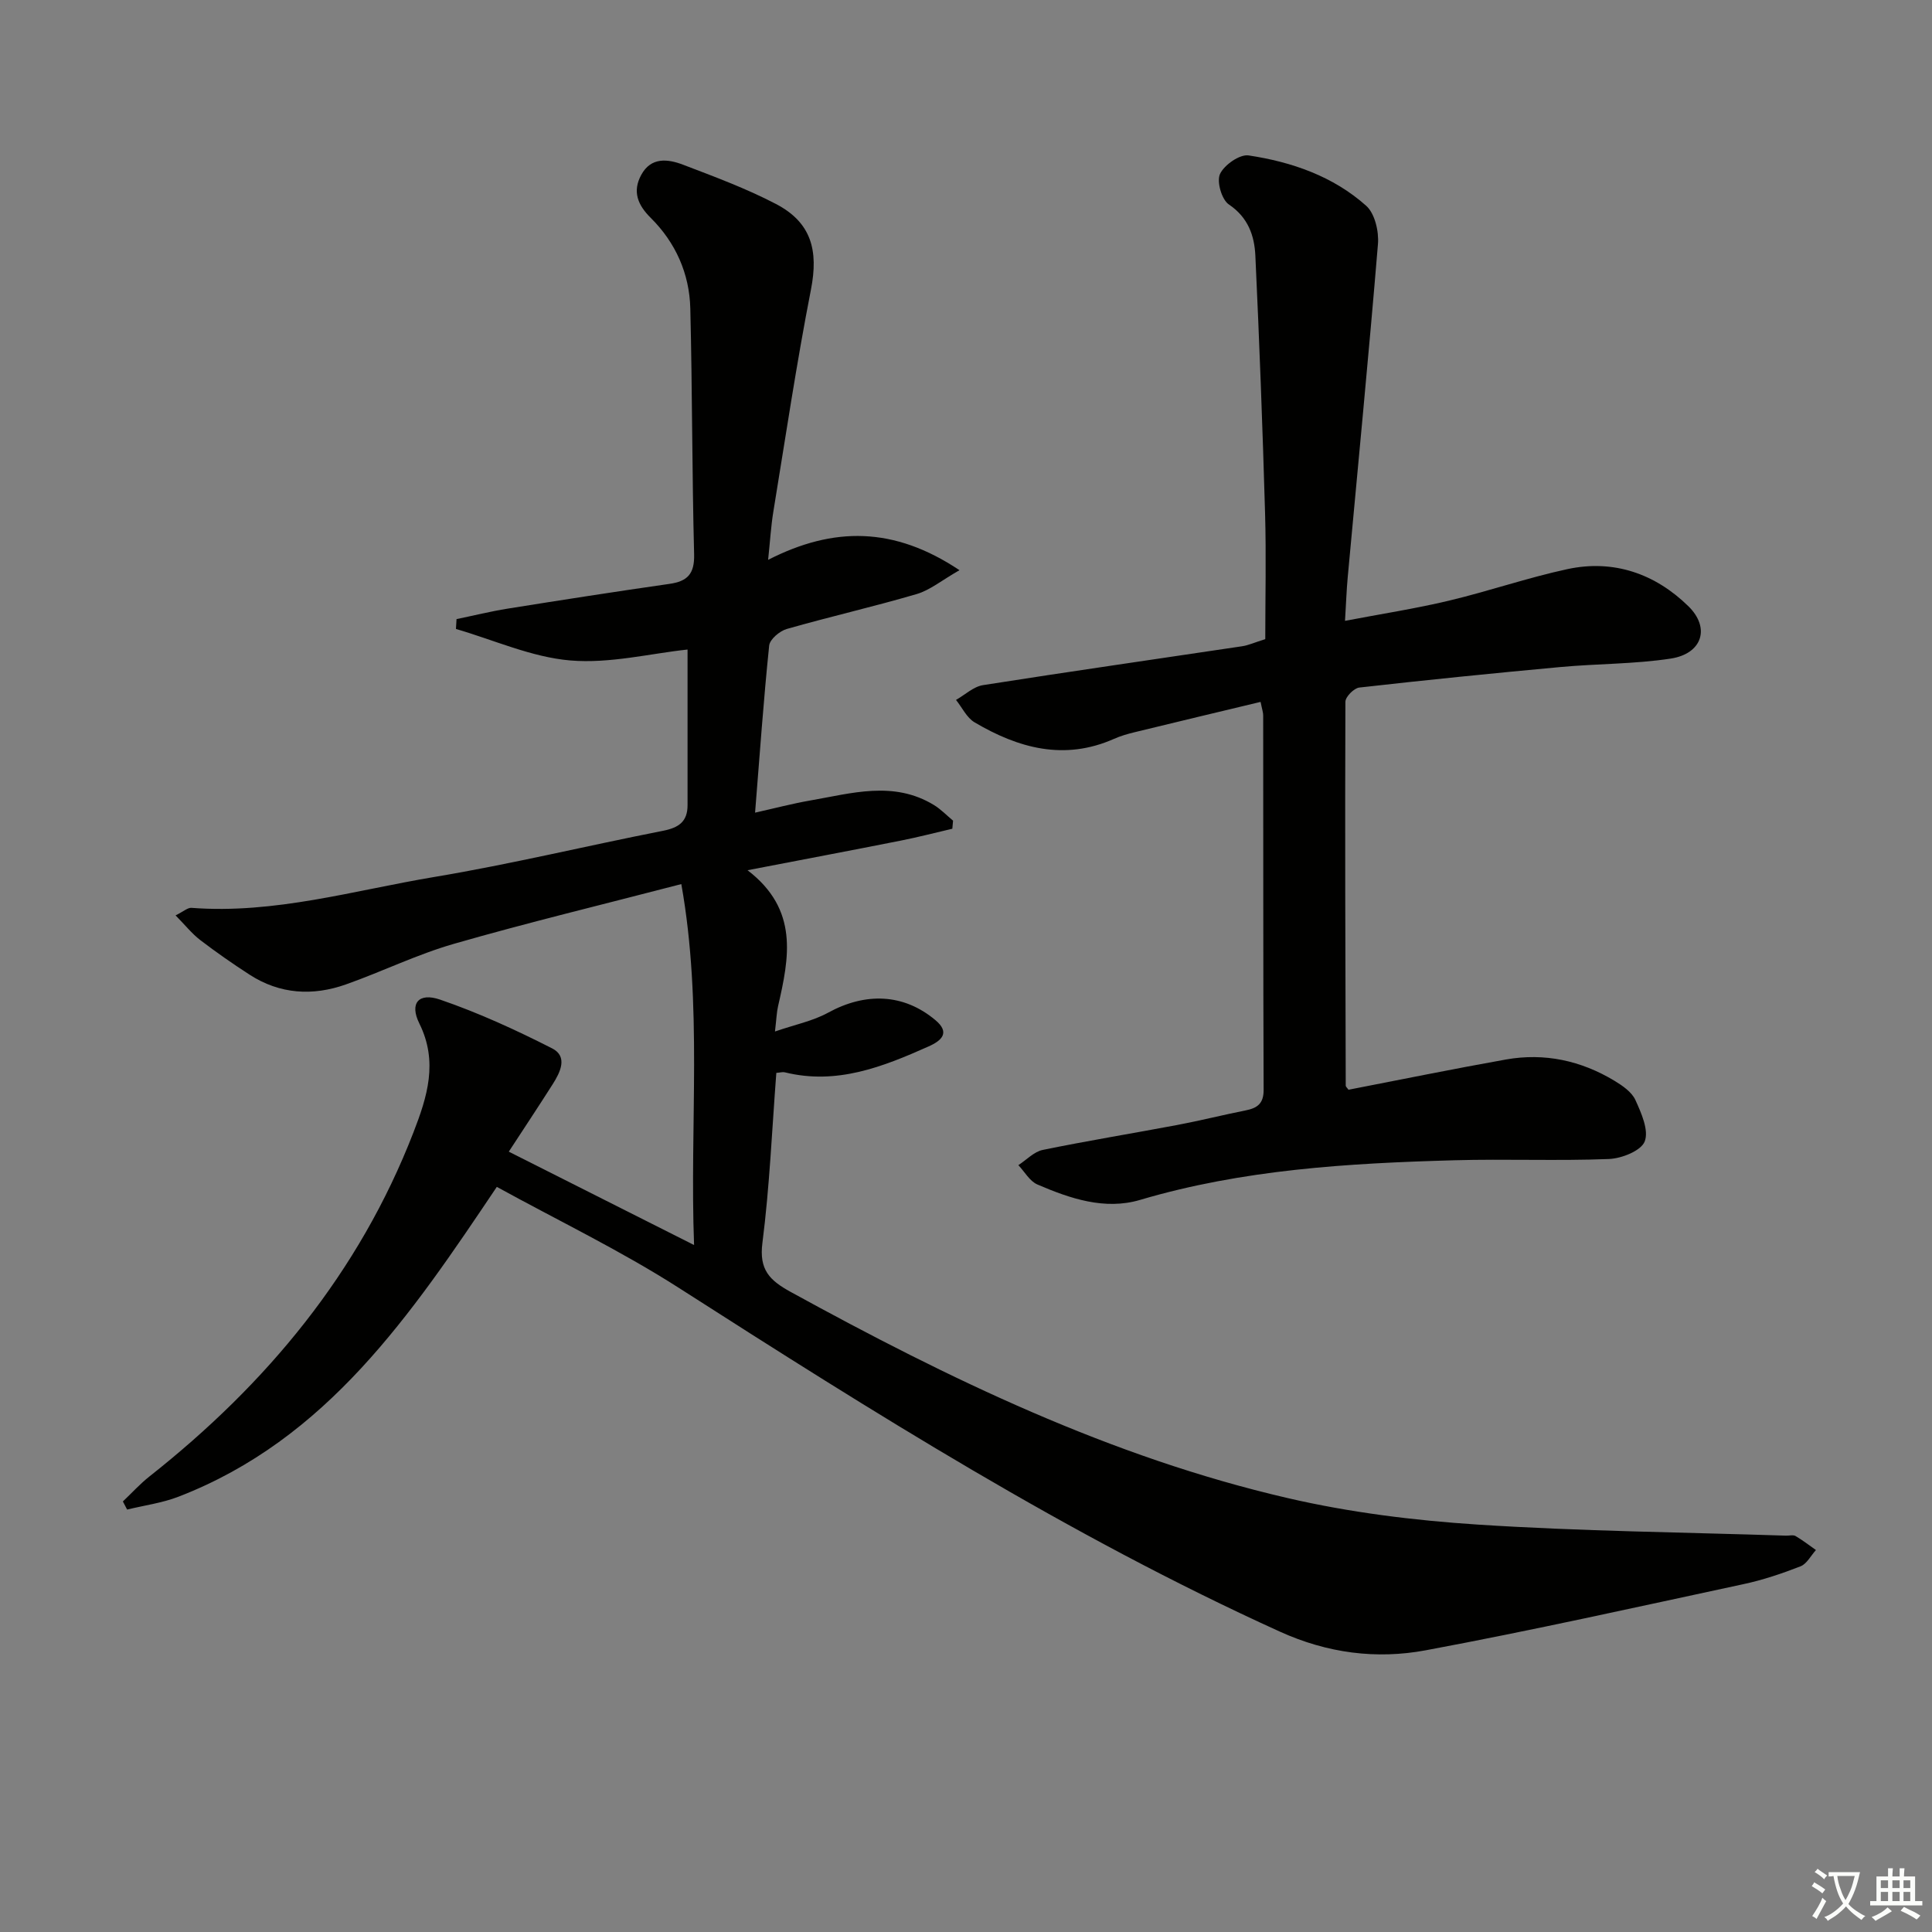 <svg enable-background="new 0 0 400 400" viewBox="0 0 400 400" xmlns="http://www.w3.org/2000/svg"><rect x="0" y="0" width="400" height="400" fill="#808080" stroke="none"/><path d="m377.9 391.2c-.2.3-.4.5-.6.8-.7-.6-1.4-1-2.2-1.5.2-.3.4-.5.5-.8.6.4 1.4.8 2.3 1.5zm-1.8 6.1c-.2-.2-.5-.4-.9-.6.4-.6.8-1.2 1.2-1.9s.7-1.3.9-1.9c.3.3.5.5.8.7-.7 1.3-1.4 2.6-2 3.7zm2.2-9c-.3.3-.5.5-.6.8-.6-.6-1.3-1.1-2-1.5.3-.3.5-.5.6-.7.6.5 1.3.9 2 1.4zm.3.2v-.9h2 4.5c-.3 1.3-.6 2.5-1 3.6s-.9 2.1-1.4 3c.4.5 1 1 1.6 1.4s1.2.8 1.9 1.1c-.3.2-.5.4-.8.8-.4-.3-1-.7-1.6-1.2s-1.2-1.1-1.6-1.6c-.5.6-1.1 1.1-1.7 1.6s-1.4.9-2.1 1.4c-.1-.3-.3-.5-.7-.8.6-.2 1.2-.5 1.9-1s1.4-1.1 2-1.8c-.5-.8-.9-1.6-1.2-2.5s-.6-2-.8-3.2c-.4.1-.7.1-1 .1zm2.5 2.7c.3 1 .7 1.7 1 2.2.3-.5.6-1.1 1-2s.6-1.9.9-3h-3.2-.4c.1.9.3 1.8.7 2.8z" fill="#fbfcfa"/><path d="m396.5 388.5v1.5 3.6h1.5v.9c-.4 0-1 0-1.7 0h-7.9c-.5 0-.9 0-1.2 0v-.9h1.3v-3.5c0-.7 0-1.2 0-1.6h2.4c0-.8 0-1.4 0-1.7h1c0 .3-.1.8-.1 1.7h1.5c0-.8 0-1.4 0-1.7h1c0 .3-.1.9-.1 1.7zm-8.2 9.2c-.2-.3-.5-.5-.8-.8.8-.3 1.4-.6 1.9-.9s1-.7 1.4-1.1c.3.3.6.5.9.8-1.6 1-2.8 1.6-3.4 2zm2.6-6.8v-1.6h-1.5v1.6zm0 2.7v-1.9h-1.5v1.9zm2.4-2.7v-1.6h-1.5v1.6zm0 2.7v-1.9h-1.5v1.9zm.2 2 .7-.8c.4.2.9.5 1.6.8s1.3.7 1.8 1c-.3.3-.5.6-.8.8-.4-.3-1.5-1-3.3-1.8zm2-4.7v-1.6h-1.4v1.6zm0 2.7v-1.9h-1.4v1.9z" fill="#fbfcfa"/><g fill="#010100"><path d="m102.86 245.73c-17.77 26.46-35.14 52.26-65.89 64.14-3.39 1.31-7.09 1.8-10.65 2.67-.29-.56-.59-1.12-.88-1.68 1.84-1.74 3.55-3.64 5.53-5.2 24.22-19.13 43.37-42.14 54.63-71.21 2.85-7.35 5.16-14.6 1.22-22.55-2.07-4.17-.17-6.47 4.3-4.94 7.96 2.73 15.69 6.28 23.2 10.1 3.3 1.68 1.68 4.95.1 7.43-3.01 4.73-6.11 9.4-9.08 13.95 12.86 6.48 25.24 12.71 38.36 19.33-.94-24.95 1.83-49.62-2.64-74.73-16.41 4.27-31.86 7.99-47.12 12.38-7.61 2.19-14.82 5.74-22.31 8.39-6.88 2.44-13.68 2.04-19.95-2.01-3.49-2.26-6.92-4.64-10.22-7.17-1.75-1.34-3.15-3.13-5.11-5.11 1.64-.8 2.5-1.62 3.29-1.56 17.21 1.32 33.66-3.62 50.32-6.4 15.86-2.65 31.52-6.45 47.3-9.55 3.24-.64 5.1-1.88 5.09-5.32-.01-10.75 0-21.51 0-32.21-7.7.82-16.11 2.95-24.28 2.26-8.02-.68-15.79-4.23-23.67-6.52.04-.68.08-1.36.12-2.04 3.53-.73 7.04-1.6 10.59-2.17 11.14-1.78 22.3-3.52 33.47-5.12 3.73-.53 5.23-2.04 5.13-6.11-.44-16.97-.37-33.96-.79-50.93-.18-7.22-3.05-13.64-8.2-18.75-2.71-2.69-3.81-5.46-1.97-8.87 2.03-3.77 5.53-3.33 8.69-2.12 6.49 2.48 13.06 4.91 19.21 8.12 7.36 3.84 8.83 9.64 7.25 17.72-2.99 15.28-5.28 30.69-7.8 46.06-.47 2.89-.64 5.82-1.07 9.9 13.57-6.93 26.08-6.89 39.62 2.14-3.69 2.11-6.11 4.14-8.88 4.95-8.89 2.61-17.95 4.67-26.87 7.22-1.47.42-3.52 2.14-3.65 3.44-1.16 11.19-1.94 22.41-2.92 34.59 4.11-.92 7.72-1.87 11.38-2.51 8.6-1.49 17.3-4.16 25.65.93 1.44.88 2.65 2.15 3.96 3.24-.05.56-.1 1.11-.15 1.67-3.56.83-7.09 1.75-10.67 2.46-10.35 2.05-20.73 4.01-31.73 6.13 10.67 8.17 8.62 18.12 6.32 28.15-.29 1.26-.33 2.58-.64 5.24 4.15-1.43 7.83-2.16 10.97-3.88 7.77-4.26 15.66-4 22.25 1.53 3.07 2.57 1.33 4.22-1.41 5.44-9.48 4.23-19.04 8.02-29.78 5.36-.44-.11-.95.06-1.75.12-.9 11.76-1.39 23.54-2.88 35.19-.72 5.59 1.5 7.77 5.87 10.17 32.74 17.97 66.24 34.18 102.83 42.66 12.88 2.99 26.19 4.64 39.4 5.5 21.24 1.38 42.55 1.59 63.83 2.29.67.02 1.47-.21 1.97.08 1.47.86 2.82 1.92 4.22 2.9-1.05 1.16-1.89 2.86-3.19 3.37-3.85 1.5-7.82 2.84-11.86 3.7-21.89 4.7-43.75 9.59-65.76 13.69-10.21 1.9-20.33.6-30.18-3.87-43.77-19.87-84.22-45.42-124.56-71.25-12.01-7.68-24.94-13.89-37.56-20.83z"/><path d="m260.99 145.32c-8.8 2.11-17.45 4.17-26.09 6.28-1.45.35-2.91.77-4.27 1.38-10.31 4.56-19.8 1.92-28.86-3.43-1.62-.96-2.57-3.06-3.84-4.64 1.86-1.05 3.61-2.75 5.59-3.06 17.86-2.81 35.76-5.37 53.65-8.05 1.29-.19 2.53-.77 4.79-1.47 0-8.5.21-17.28-.04-26.04-.51-17.78-1.18-35.56-2.01-53.33-.19-4.16-1.49-7.94-5.49-10.63-1.48-1-2.56-4.74-1.83-6.31.87-1.87 4.08-4.12 5.92-3.84 8.94 1.34 17.51 4.32 24.35 10.43 1.79 1.6 2.65 5.31 2.43 7.93-1.9 23.01-4.15 45.98-6.26 68.97-.24 2.62-.33 5.26-.56 9.03 7.46-1.43 14.56-2.52 21.52-4.18 8.23-1.96 16.27-4.75 24.53-6.53 9.58-2.06 18.17.96 25.04 7.68 4.61 4.51 2.84 9.84-3.64 10.84-7.52 1.15-15.23 1.05-22.83 1.75-13.9 1.28-27.79 2.68-41.66 4.25-1.1.12-2.87 1.91-2.88 2.94-.1 26.49-.01 52.97.07 79.46 0 .26.34.52.57.87 10.84-2.1 21.69-4.32 32.59-6.26 7.99-1.42 15.54.22 22.47 4.4 1.67 1.01 3.59 2.33 4.34 3.98 1.23 2.7 2.82 6.28 1.93 8.58-.75 1.94-4.78 3.54-7.43 3.64-10.65.42-21.32-.04-31.98.26-21.95.61-43.8 1.91-65.08 8.21-7.3 2.16-14.49-.28-21.26-3.2-1.59-.69-2.63-2.63-3.93-4 1.68-1.08 3.23-2.78 5.05-3.15 9.26-1.9 18.59-3.42 27.88-5.17 4.72-.89 9.39-2.07 14.11-3.01 2.4-.48 3.75-1.39 3.74-4.23-.1-25.83-.06-51.65-.09-77.48.02-.64-.22-1.27-.54-2.87z"/></g></svg>